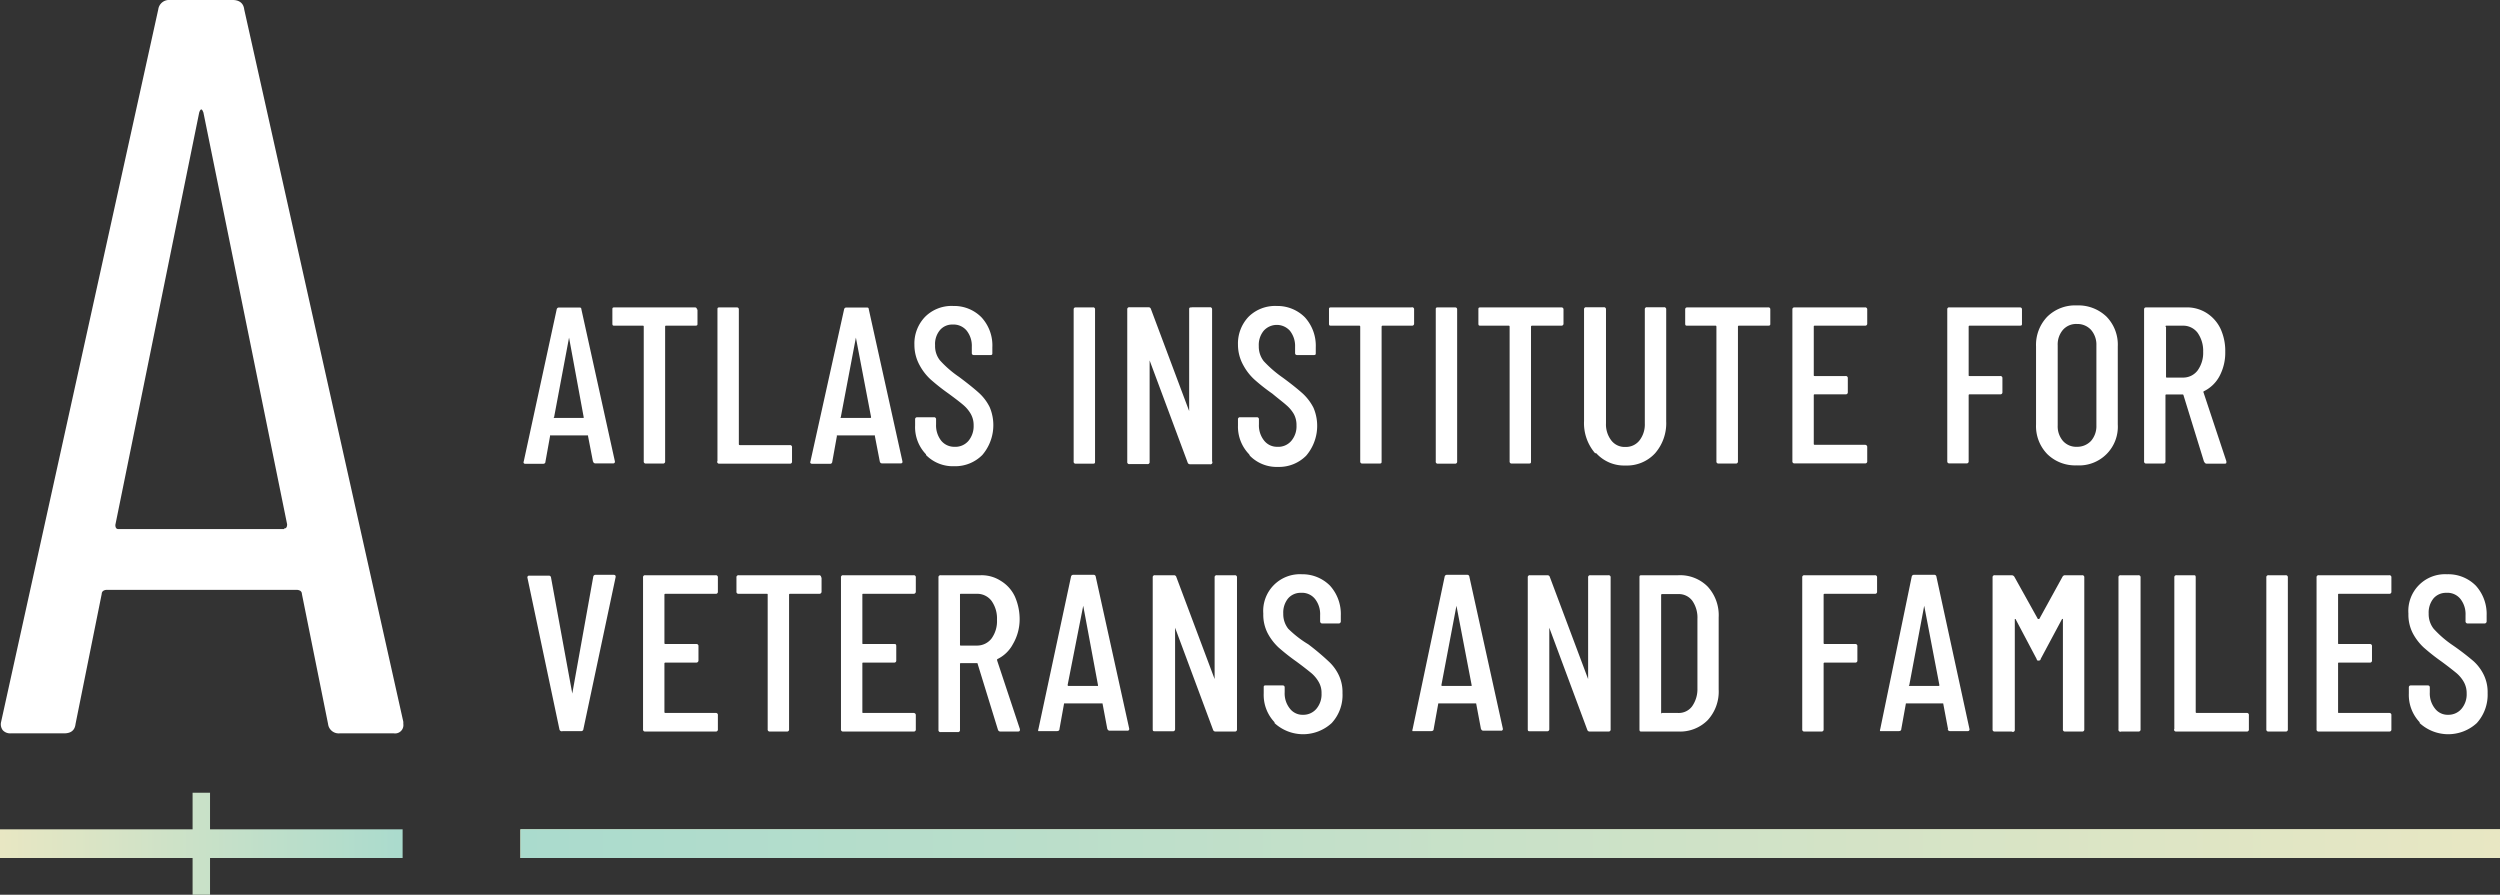 <svg id="Layer_1" data-name="Layer 1" xmlns="http://www.w3.org/2000/svg" xmlns:xlink="http://www.w3.org/1999/xlink" width="177.71" height="63.6" viewBox="0 0 177.71 63.6">
  <rect x="0" y="0" width="177.71" height="63.6" fill="#333333" stroke="none"/>
  <defs>
    <linearGradient id="linear-gradient" x1="657.12" y1="-2506.75" x2="797.84" y2="-2506.75" gradientTransform="matrix(-1, 0, 0, 1, 834.84, 2566.72)" gradientUnits="userSpaceOnUse">
      <stop offset="0" stop-color="#e8e7c3"/>
      <stop offset="1" stop-color="#aadbcd"/>
    </linearGradient>
    <linearGradient id="linear-gradient-2" x1="0.1" y1="725.65" x2="28.72" y2="725.65" gradientTransform="matrix(1, 0, 0, -1, 0, 785.62)" xlink:href="#linear-gradient"/>
  </defs>
  <g>
    <path d="M17.36.67C17.31.22,17,0,16.54,0H12.07a.77.77,0,0,0-.82.67L.08,51.31a.7.7,0,0,0,.12.6.71.71,0,0,0,.56.22H4.55c.5,0,.77-.22.82-.67l1.86-9.24A.27.27,0,0,1,7.34,42a.47.47,0,0,1,.27-.07H21.08a.5.5,0,0,1,.27.07.27.27,0,0,1,.11.22l1.86,9.24a.76.76,0,0,0,.82.67H28a.59.59,0,0,0,.67-.67v-.15L17.36.67Zm2.83,36.94H8.42c-.15,0-.22-.1-.22-.3L14.16,8c.05-.15.1-.22.15-.22s.09.07.15.22l5.95,29.27c0,.2-.07.3-.22.3Z" fill="#fff"/>
    <rect x="36.99" y="58.95" width="140.72" height="2.04" fill="#e8e7c3"/>
    <g>
      <path d="M42.15,32.81,41.8,31s0,0,0-.05h-2.7a.08.08,0,0,0,0,.05l-.33,1.83c0,.09-.07.14-.18.14H37.34a.13.13,0,0,1-.11-.05.12.12,0,0,1,0-.12L39.57,22a.16.16,0,0,1,.17-.14h1.42c.1,0,.16,0,.17.14l2.38,10.8v0a.12.12,0,0,1-.14.14H42.33a.16.16,0,0,1-.17-.14Zm-2.78-3.1h2.12s0,0,0-.06L40.45,24l0,0s0,0,0,0l-1.06,5.64S39.34,29.71,39.37,29.71Z" fill="#fff"/>
      <path d="M49.58,22v1c0,.1,0,.15-.16.15H47.35a.06.06,0,0,0-.07.07v9.57a.14.14,0,0,1-.16.16h-1.2a.14.14,0,0,1-.16-.16V23.22a.06.06,0,0,0-.07-.07h-2c-.11,0-.16,0-.16-.15V22c0-.1,0-.15.16-.15h5.69c.11,0,.16.05.16.15Z" fill="#fff"/>
      <path d="M51,32.79V22c0-.1,0-.15.16-.15h1.2c.11,0,.16.05.16.15v9.58s0,.06.07.06h3.55a.14.14,0,0,1,.16.16v1a.14.14,0,0,1-.16.16h-5a.14.14,0,0,1-.16-.16Z" fill="#fff"/>
      <path d="M62.54,32.81,62.19,31a.08.08,0,0,0,0-.05h-2.7a.05.05,0,0,0,0,.05l-.33,1.83a.15.15,0,0,1-.17.14H57.73a.17.17,0,0,1-.12-.05.12.12,0,0,1,0-.12L60,22a.16.16,0,0,1,.18-.14h1.41c.1,0,.16,0,.17.14l2.39,10.8v0c0,.09,0,.14-.15.14H62.71a.16.16,0,0,1-.17-.14Zm-2.78-3.1h2.11s.05,0,.05-.06L60.84,24l0,0s0,0,0,0l-1.07,5.64S59.73,29.71,59.76,29.71Z" fill="#fff"/>
      <path d="M65.82,32.29a2.78,2.78,0,0,1-.77-2.05v-.42a.14.14,0,0,1,.15-.16h1.18a.14.14,0,0,1,.16.16v.34a1.77,1.77,0,0,0,.36,1.16,1.19,1.19,0,0,0,.94.44,1.22,1.22,0,0,0,1-.42,1.64,1.64,0,0,0,.37-1.1,1.62,1.62,0,0,0-.2-.81,2.4,2.4,0,0,0-.52-.63c-.22-.19-.57-.46-1.06-.82a14.81,14.81,0,0,1-1.27-1,3.83,3.83,0,0,1-.78-1A3,3,0,0,1,65,24.51a2.73,2.73,0,0,1,.77-2,2.66,2.66,0,0,1,2-.76,2.72,2.72,0,0,1,2,.81,2.94,2.94,0,0,1,.77,2.13v.4c0,.1,0,.15-.16.15H69.24c-.11,0-.16-.05-.16-.15v-.43a1.74,1.74,0,0,0-.36-1.15,1.21,1.21,0,0,0-1-.44,1.14,1.14,0,0,0-.9.39,1.54,1.54,0,0,0-.35,1.09,1.62,1.62,0,0,0,.35,1.07,7.5,7.5,0,0,0,1.35,1.17c.63.47,1.11.86,1.43,1.15a3.42,3.42,0,0,1,.75,1,3.27,3.27,0,0,1-.52,3.4,2.71,2.71,0,0,1-2,.8,2.67,2.67,0,0,1-2-.79Z" fill="#fff"/>
      <path d="M76.32,32.79V22c0-.1.05-.15.16-.15h1.21a.13.13,0,0,1,.15.15v10.8c0,.11,0,.16-.15.16H76.48A.14.14,0,0,1,76.32,32.79Z" fill="#fff"/>
      <path d="M84.77,21.84H86a.14.14,0,0,1,.16.15v10.8A.14.14,0,0,1,86,33H84.59a.17.17,0,0,1-.17-.13l-2.7-7.25a.05.05,0,0,0,0,0s0,0,0,0l0,7.21a.14.14,0,0,1-.16.16H80.29a.14.14,0,0,1-.16-.16V22a.14.14,0,0,1,.16-.16h1.35a.17.17,0,0,1,.17.12l2.72,7.26s0,.05,0,0,0,0,0-.06V22c0-.1,0-.15.16-.15Z" fill="#fff"/>
      <path d="M88.79,32.29A2.82,2.82,0,0,1,88,30.24v-.42a.14.14,0,0,1,.16-.16h1.17a.14.14,0,0,1,.16.16v.34a1.72,1.72,0,0,0,.37,1.16,1.16,1.16,0,0,0,.93.44,1.21,1.21,0,0,0,1-.42,1.59,1.59,0,0,0,.37-1.1,1.62,1.62,0,0,0-.19-.81,2.44,2.44,0,0,0-.53-.63c-.21-.19-.57-.46-1-.82a13.38,13.38,0,0,1-1.27-1,3.83,3.83,0,0,1-.78-1A3,3,0,0,1,88,24.51a2.76,2.76,0,0,1,.76-2,2.68,2.68,0,0,1,2-.76,2.75,2.75,0,0,1,2,.81,3,3,0,0,1,.77,2.13v.4c0,.1,0,.15-.16.15H92.22c-.11,0-.16-.05-.16-.15v-.43a1.74,1.74,0,0,0-.37-1.15,1.25,1.25,0,0,0-1.86,0,1.59,1.59,0,0,0-.35,1.09,1.68,1.68,0,0,0,.35,1.07,8.3,8.3,0,0,0,1.35,1.17c.64.47,1.12.86,1.44,1.15a3.61,3.61,0,0,1,.75,1,3.27,3.27,0,0,1-.52,3.4,2.71,2.71,0,0,1-2,.8,2.67,2.67,0,0,1-2-.79Z" fill="#fff"/>
      <path d="M100.52,22v1a.14.14,0,0,1-.16.15H98.28a.07.07,0,0,0-.07.07v9.57c0,.11,0,.16-.15.16H96.85a.14.14,0,0,1-.16-.16V23.22s0-.07-.06-.07h-2c-.11,0-.16,0-.16-.15V22c0-.1,0-.15.16-.15h5.7A.14.14,0,0,1,100.52,22Z" fill="#fff"/>
      <path d="M102.06,32.79V22c0-.1,0-.15.16-.15h1.2c.11,0,.16.05.16.15v10.8a.14.14,0,0,1-.16.16h-1.2A.14.14,0,0,1,102.06,32.79Z" fill="#fff"/>
      <path d="M111.14,22v1a.14.14,0,0,1-.16.15H108.9a.07.07,0,0,0-.07.07v9.57c0,.11,0,.16-.15.16h-1.21a.14.14,0,0,1-.16-.16V23.22s0-.07-.06-.07h-2c-.11,0-.16,0-.16-.15V22c0-.1,0-.15.16-.15H111A.14.14,0,0,1,111.14,22Z" fill="#fff"/>
      <path d="M113.38,32.21a3.27,3.27,0,0,1-.78-2.28V22a.14.14,0,0,1,.16-.16H114a.14.14,0,0,1,.16.16v8.1a1.86,1.86,0,0,0,.38,1.21,1.19,1.19,0,0,0,1,.46,1.22,1.22,0,0,0,1-.46,1.86,1.86,0,0,0,.38-1.21V22a.14.14,0,0,1,.16-.16h1.2a.14.14,0,0,1,.16.16v7.94a3.25,3.25,0,0,1-.79,2.28,2.71,2.71,0,0,1-2.1.87,2.67,2.67,0,0,1-2.08-.87Z" fill="#fff"/>
      <path d="M125.84,22v1c0,.1,0,.15-.16.15H123.6s-.06,0-.06.07v9.57a.14.14,0,0,1-.16.16h-1.21a.14.14,0,0,1-.16-.16V23.22s0-.07-.06-.07h-2c-.11,0-.16,0-.16-.15V22c0-.1.05-.15.16-.15h5.7C125.79,21.84,125.84,21.89,125.84,22Z" fill="#fff"/>
      <path d="M132.54,23.15H129a.06.06,0,0,0-.07.07v3.44c0,.05,0,.07.07.07h2.19a.14.14,0,0,1,.16.15v1a.14.14,0,0,1-.16.15H129a.06.06,0,0,0-.07.07v3.46s0,.06.07.06h3.57a.15.15,0,0,1,.16.16v1a.14.14,0,0,1-.16.16h-5a.14.14,0,0,1-.16-.16V22c0-.1.05-.15.16-.15h5a.14.14,0,0,1,.16.15v1a.14.14,0,0,1-.16.15Z" fill="#fff"/>
      <path d="M143.51,23.15H140s-.06,0-.06.07v3.44c0,.05,0,.07.06.07h2.18a.14.14,0,0,1,.16.15v1a.14.14,0,0,1-.16.15H140s-.06,0-.06.07v4.68a.14.14,0,0,1-.16.16h-1.21c-.1,0-.15-.05-.15-.16V22a.13.13,0,0,1,.15-.15h5c.11,0,.16.05.16.15v1c0,.1,0,.15-.16.15Z" fill="#fff"/>
      <path d="M145.53,32.28a2.85,2.85,0,0,1-.8-2.11V24.63a2.89,2.89,0,0,1,.8-2.12,2.82,2.82,0,0,1,2.09-.8,2.89,2.89,0,0,1,2.12.8,2.85,2.85,0,0,1,.8,2.12v5.54a2.75,2.75,0,0,1-2.92,2.91A2.82,2.82,0,0,1,145.53,32.28Zm3.11-.94a1.6,1.6,0,0,0,.38-1.1V24.55a1.6,1.6,0,0,0-.38-1.1,1.31,1.31,0,0,0-1-.42,1.25,1.25,0,0,0-1,.42,1.59,1.59,0,0,0-.37,1.1v5.69a1.59,1.59,0,0,0,.37,1.1,1.26,1.26,0,0,0,1,.42A1.34,1.34,0,0,0,148.64,31.34Z" fill="#fff"/>
      <path d="M156.67,32.82l-1.46-4.73a.06.06,0,0,0-.06-.05H154a.06.06,0,0,0-.07.07v4.68a.14.14,0,0,1-.16.16h-1.2a.14.14,0,0,1-.16-.16V22c0-.1.05-.15.16-.15h2.84a2.62,2.62,0,0,1,1.43.39,2.7,2.7,0,0,1,1,1.12,3.77,3.77,0,0,1,.34,1.65,3.54,3.54,0,0,1-.41,1.73,2.5,2.5,0,0,1-1.13,1.08.09.09,0,0,0,0,.09l1.62,4.88v.06c0,.07,0,.11-.14.11h-1.24a.18.18,0,0,1-.19-.13Zm-2.7-9.6v3.55c0,.05,0,.07.07.07h1.17a1.28,1.28,0,0,0,1-.5,2.13,2.13,0,0,0,.4-1.33,2.22,2.22,0,0,0-.4-1.36,1.28,1.28,0,0,0-1-.5H154a.06.06,0,0,0-.07.07Z" fill="#fff"/>
      <path d="M39.77,51.86l-2.28-10.8v0a.12.12,0,0,1,.14-.14H39a.15.15,0,0,1,.17.14l1.51,8.24,0,0s0,0,0,0L42.17,41a.16.16,0,0,1,.17-.14h1.27c.12,0,.17.06.15.17l-2.29,10.8a.15.15,0,0,1-.17.14H40A.17.17,0,0,1,39.77,51.86Z" fill="#fff"/>
      <path d="M50.87,42.21H47.3s-.07,0-.07.06v3.45s0,.06.07.06h2.19a.14.14,0,0,1,.16.16v1a.15.15,0,0,1-.16.16H47.3s-.07,0-.07.06v3.46s0,.06.07.06h3.57a.14.14,0,0,1,.16.16v1a.14.14,0,0,1-.16.16h-5a.14.14,0,0,1-.16-.16V41.05a.14.14,0,0,1,.16-.16h5a.14.14,0,0,1,.16.16v1a.14.14,0,0,1-.16.16Z" fill="#fff"/>
      <path d="M58.4,41.05v1a.15.15,0,0,1-.16.16H56.16s-.07,0-.07.06v9.57a.14.14,0,0,1-.16.16h-1.2a.14.14,0,0,1-.16-.16V42.27a.05.05,0,0,0-.06-.06h-2a.14.14,0,0,1-.16-.16v-1a.14.14,0,0,1,.16-.16h5.7a.14.14,0,0,1,.16.16Z" fill="#fff"/>
      <path d="M64.94,42.21H61.36a.05.05,0,0,0-.06.06v3.45a.05.05,0,0,0,.06.06h2.2c.1,0,.15,0,.15.16v1a.14.14,0,0,1-.15.16h-2.2a.05.05,0,0,0-.06.06v3.46a.05.05,0,0,0,.06.06h3.58a.15.15,0,0,1,.16.16v1a.14.14,0,0,1-.16.16h-5a.14.14,0,0,1-.16-.16V41.05a.14.14,0,0,1,.16-.16h5a.14.14,0,0,1,.16.16v1a.15.15,0,0,1-.16.16Z" fill="#fff"/>
      <path d="M70.94,51.88l-1.46-4.74s0,0-.07,0H68.3a.05.05,0,0,0-.06.06v4.68a.14.14,0,0,1-.16.16H66.87a.14.14,0,0,1-.16-.16V41.05a.14.14,0,0,1,.16-.16h2.85a2.51,2.51,0,0,1,1.42.4,2.57,2.57,0,0,1,1,1.11,4,4,0,0,1,.34,1.65A3.48,3.48,0,0,1,72,45.79a2.46,2.46,0,0,1-1.12,1.07s0,.06,0,.09l1.62,4.88,0,.06c0,.08-.05.11-.14.11H71.13a.18.18,0,0,1-.19-.12Zm-2.7-9.61v3.56a.05.05,0,0,0,.06.06h1.18a1.3,1.3,0,0,0,1-.5,2.1,2.1,0,0,0,.39-1.33,2.16,2.16,0,0,0-.39-1.35,1.27,1.27,0,0,0-1-.5H68.3a.05.05,0,0,0-.06.06Z" fill="#fff"/>
      <path d="M78.72,51.86,78.37,50s0,0,0,0l0,0H75.7l-.06,0a.05.05,0,0,0,0,0l-.33,1.83c0,.09-.07.14-.18.14h-1.2c-.06,0-.1,0-.12,0a.12.12,0,0,1,0-.12L76.13,41a.16.16,0,0,1,.17-.14h1.42a.15.15,0,0,1,.17.14l2.38,10.8v0a.12.12,0,0,1-.14.14H78.89a.16.16,0,0,1-.17-.14Zm-2.78-3.1h2.11s0,0,0-.06L77,43.06s0,0,0,0l0,0L75.89,48.7S75.91,48.76,75.94,48.76Z" fill="#fff"/>
      <path d="M86.58,40.89h1.19a.14.14,0,0,1,.16.16V51.84a.14.14,0,0,1-.16.16H86.4a.17.17,0,0,1-.17-.12l-2.7-7.26a0,0,0,0,0,0,0s0,0,0,0l0,7.21a.14.14,0,0,1-.16.15H82.1c-.11,0-.16,0-.16-.15V41.05a.14.14,0,0,1,.16-.16h1.35a.17.17,0,0,1,.17.13l2.72,7.25s0,0,0,0,0,0,0-.05V41.05a.14.14,0,0,1,.16-.16Z" fill="#fff"/>
      <path d="M90.6,51.34a2.82,2.82,0,0,1-.77-2.05v-.42c0-.1,0-.15.16-.15h1.17c.11,0,.16.05.16.15v.34a1.72,1.72,0,0,0,.37,1.16,1.13,1.13,0,0,0,.93.44,1.21,1.21,0,0,0,.95-.42,1.59,1.59,0,0,0,.37-1.1,1.52,1.52,0,0,0-.2-.81,2.36,2.36,0,0,0-.52-.63c-.22-.18-.57-.46-1.06-.82a14.81,14.81,0,0,1-1.27-1,3.85,3.85,0,0,1-.77-1,2.88,2.88,0,0,1-.32-1.41,2.61,2.61,0,0,1,2.74-2.8,2.76,2.76,0,0,1,2,.81,3,3,0,0,1,.77,2.13v.4a.15.15,0,0,1-.16.16H94a.15.15,0,0,1-.16-.16v-.43a1.74,1.74,0,0,0-.36-1.15,1.18,1.18,0,0,0-1-.44,1.17,1.17,0,0,0-.91.39,1.59,1.59,0,0,0-.35,1.09,1.68,1.68,0,0,0,.35,1.07A7.5,7.5,0,0,0,93,45.8,18,18,0,0,1,94.43,47a3.21,3.21,0,0,1,.74,1,2.8,2.8,0,0,1,.26,1.27,2.92,2.92,0,0,1-.77,2.13,3,3,0,0,1-4.06,0Z" fill="#fff"/>
      <path d="M105.28,51.86,104.93,50s0,0,0,0l-.05,0h-2.59l-.05,0s0,0,0,0l-.33,1.83c0,.09-.07.14-.18.14h-1.2c-.06,0-.1,0-.12,0a.12.12,0,0,1,0-.12L102.69,41a.16.16,0,0,1,.17-.14h1.42a.15.15,0,0,1,.17.14l2.38,10.8v0a.12.12,0,0,1-.14.14h-1.24a.16.16,0,0,1-.17-.14Zm-2.78-3.1h2.11s0,0,0-.06l-1.08-5.64s0,0,0,0l0,0-1.07,5.64S102.47,48.76,102.5,48.76Z" fill="#fff"/>
      <path d="M113.14,40.89h1.19a.14.14,0,0,1,.16.16V51.84a.14.14,0,0,1-.16.16H113a.17.17,0,0,1-.17-.12l-2.7-7.26a0,0,0,0,0,0,0s0,0,0,0l0,7.21a.14.14,0,0,1-.16.15h-1.21c-.11,0-.16,0-.16-.15V41.05a.14.14,0,0,1,.16-.16H110a.17.17,0,0,1,.17.13l2.72,7.25s0,0,0,0,0,0,0-.05V41.05a.14.14,0,0,1,.16-.16Z" fill="#fff"/>
      <path d="M116.54,51.84V41.05c0-.11,0-.16.15-.16h2.61a2.76,2.76,0,0,1,2.09.81,3,3,0,0,1,.78,2.19V49a3,3,0,0,1-.78,2.19,2.76,2.76,0,0,1-2.09.81h-2.61c-.1,0-.15,0-.15-.16Zm1.58-1.16h1.16a1.18,1.18,0,0,0,1-.47,2.12,2.12,0,0,0,.38-1.28V44a2.1,2.1,0,0,0-.36-1.29,1.19,1.19,0,0,0-1-.48h-1.16s-.06,0-.06.07v8.35a.05.05,0,0,0,.06.06Z" fill="#fff"/>
      <path d="M133.25,42.21H129.7s-.07,0-.07.06v3.45s0,.06.07.06h2.17a.14.14,0,0,1,.16.16v1a.14.14,0,0,1-.16.16H129.7s-.07,0-.07.06v4.68a.14.14,0,0,1-.16.16h-1.2a.14.14,0,0,1-.16-.16V41.05a.14.14,0,0,1,.16-.16h5a.14.14,0,0,1,.16.16v1a.14.14,0,0,1-.16.16Z" fill="#fff"/>
      <path d="M138.48,51.86,138.13,50s0,0,0,0l0,0h-2.59l-.06,0a.05.05,0,0,0,0,0l-.33,1.83c0,.09-.07.14-.18.14h-1.2c-.06,0-.1,0-.12,0a.12.12,0,0,1,0-.12L135.89,41a.16.16,0,0,1,.17-.14h1.42a.15.15,0,0,1,.17.14L140,51.83v0a.12.12,0,0,1-.14.14h-1.24a.16.16,0,0,1-.17-.14Zm-2.78-3.1h2.11s.05,0,.05-.06l-1.08-5.64s0,0,0,0l0,0-1.06,5.64S135.67,48.76,135.7,48.76Z" fill="#fff"/>
      <path d="M146.83,40.89H148a.14.14,0,0,1,.16.16V51.84A.14.14,0,0,1,148,52h-1.2a.14.14,0,0,1-.16-.16V44s0,0,0,0a.09.09,0,0,0-.06,0l-1.52,2.84c0,.08-.08.12-.15.12s-.11,0-.14-.12L143.27,44l-.05,0s0,0,0,0v7.86A.14.14,0,0,1,143,52h-1.2a.14.14,0,0,1-.16-.16V41.05a.14.14,0,0,1,.16-.16H143a.23.23,0,0,1,.19.11l1.67,3s0,0,.05,0,0,0,.05,0l1.65-3a.2.2,0,0,1,.19-.11Z" fill="#fff"/>
      <path d="M150.59,51.84V41.05a.14.14,0,0,1,.16-.16H152a.14.14,0,0,1,.16.16V51.84A.14.14,0,0,1,152,52h-1.21A.14.14,0,0,1,150.59,51.84Z" fill="#fff"/>
      <path d="M154.56,51.84V41.05a.14.14,0,0,1,.16-.16h1.21c.1,0,.15,0,.15.16v9.57s0,.06.07.06h3.55a.14.14,0,0,1,.16.16v1a.14.14,0,0,1-.16.16h-5a.14.14,0,0,1-.16-.16Z" fill="#fff"/>
      <path d="M161.1,51.84V41.05a.14.14,0,0,1,.16-.16h1.21a.14.14,0,0,1,.16.16V51.84a.14.14,0,0,1-.16.16h-1.21A.14.14,0,0,1,161.1,51.84Z" fill="#fff"/>
      <path d="M169.83,42.21h-3.57a.05.05,0,0,0-.06.06v3.45a.05.05,0,0,0,.06.06h2.19a.14.14,0,0,1,.16.16v1a.14.14,0,0,1-.16.16h-2.19a.05.05,0,0,0-.06.06v3.46a.05.05,0,0,0,.06.06h3.57a.14.14,0,0,1,.16.16v1a.14.14,0,0,1-.16.16h-5a.14.14,0,0,1-.16-.16V41.05a.14.14,0,0,1,.16-.16h5a.14.14,0,0,1,.16.16v1a.14.14,0,0,1-.16.16Z" fill="#fff"/>
      <path d="M172,51.34a2.82,2.82,0,0,1-.77-2.05v-.42c0-.1.05-.15.16-.15h1.17c.11,0,.16.05.16.15v.34a1.72,1.72,0,0,0,.37,1.16,1.13,1.13,0,0,0,.93.44,1.22,1.22,0,0,0,.95-.42,1.59,1.59,0,0,0,.37-1.1,1.62,1.62,0,0,0-.2-.81,2.36,2.36,0,0,0-.52-.63c-.22-.18-.57-.46-1.06-.82a14.81,14.81,0,0,1-1.27-1,3.85,3.85,0,0,1-.77-1,2.88,2.88,0,0,1-.32-1.41,2.61,2.61,0,0,1,2.74-2.8,2.76,2.76,0,0,1,2.05.81,3,3,0,0,1,.77,2.13v.4a.15.15,0,0,1-.16.16h-1.18a.15.15,0,0,1-.16-.16v-.43a1.74,1.74,0,0,0-.36-1.15,1.18,1.18,0,0,0-1-.44,1.17,1.17,0,0,0-.91.39,1.59,1.59,0,0,0-.35,1.09,1.68,1.68,0,0,0,.35,1.07,7.5,7.5,0,0,0,1.35,1.17A18,18,0,0,1,175.83,47a3.21,3.21,0,0,1,.74,1,2.8,2.8,0,0,1,.26,1.27,3,3,0,0,1-.77,2.13,3,3,0,0,1-4.06,0Z" fill="#fff"/>
    </g>
    <rect x="37" y="58.95" width="140.72" height="2.04" fill="url(#linear-gradient)"/>
    <polygon points="28.62 58.95 14.93 58.95 14.93 56.35 14.72 56.35 13.9 56.35 13.69 56.35 13.69 58.95 0 58.95 0 60.99 13.69 60.99 13.69 63.6 13.9 63.6 14.72 63.6 14.93 63.6 14.93 60.99 28.62 60.99 28.62 58.95" fill="url(#linear-gradient-2)"/>
  </g>
</svg>
